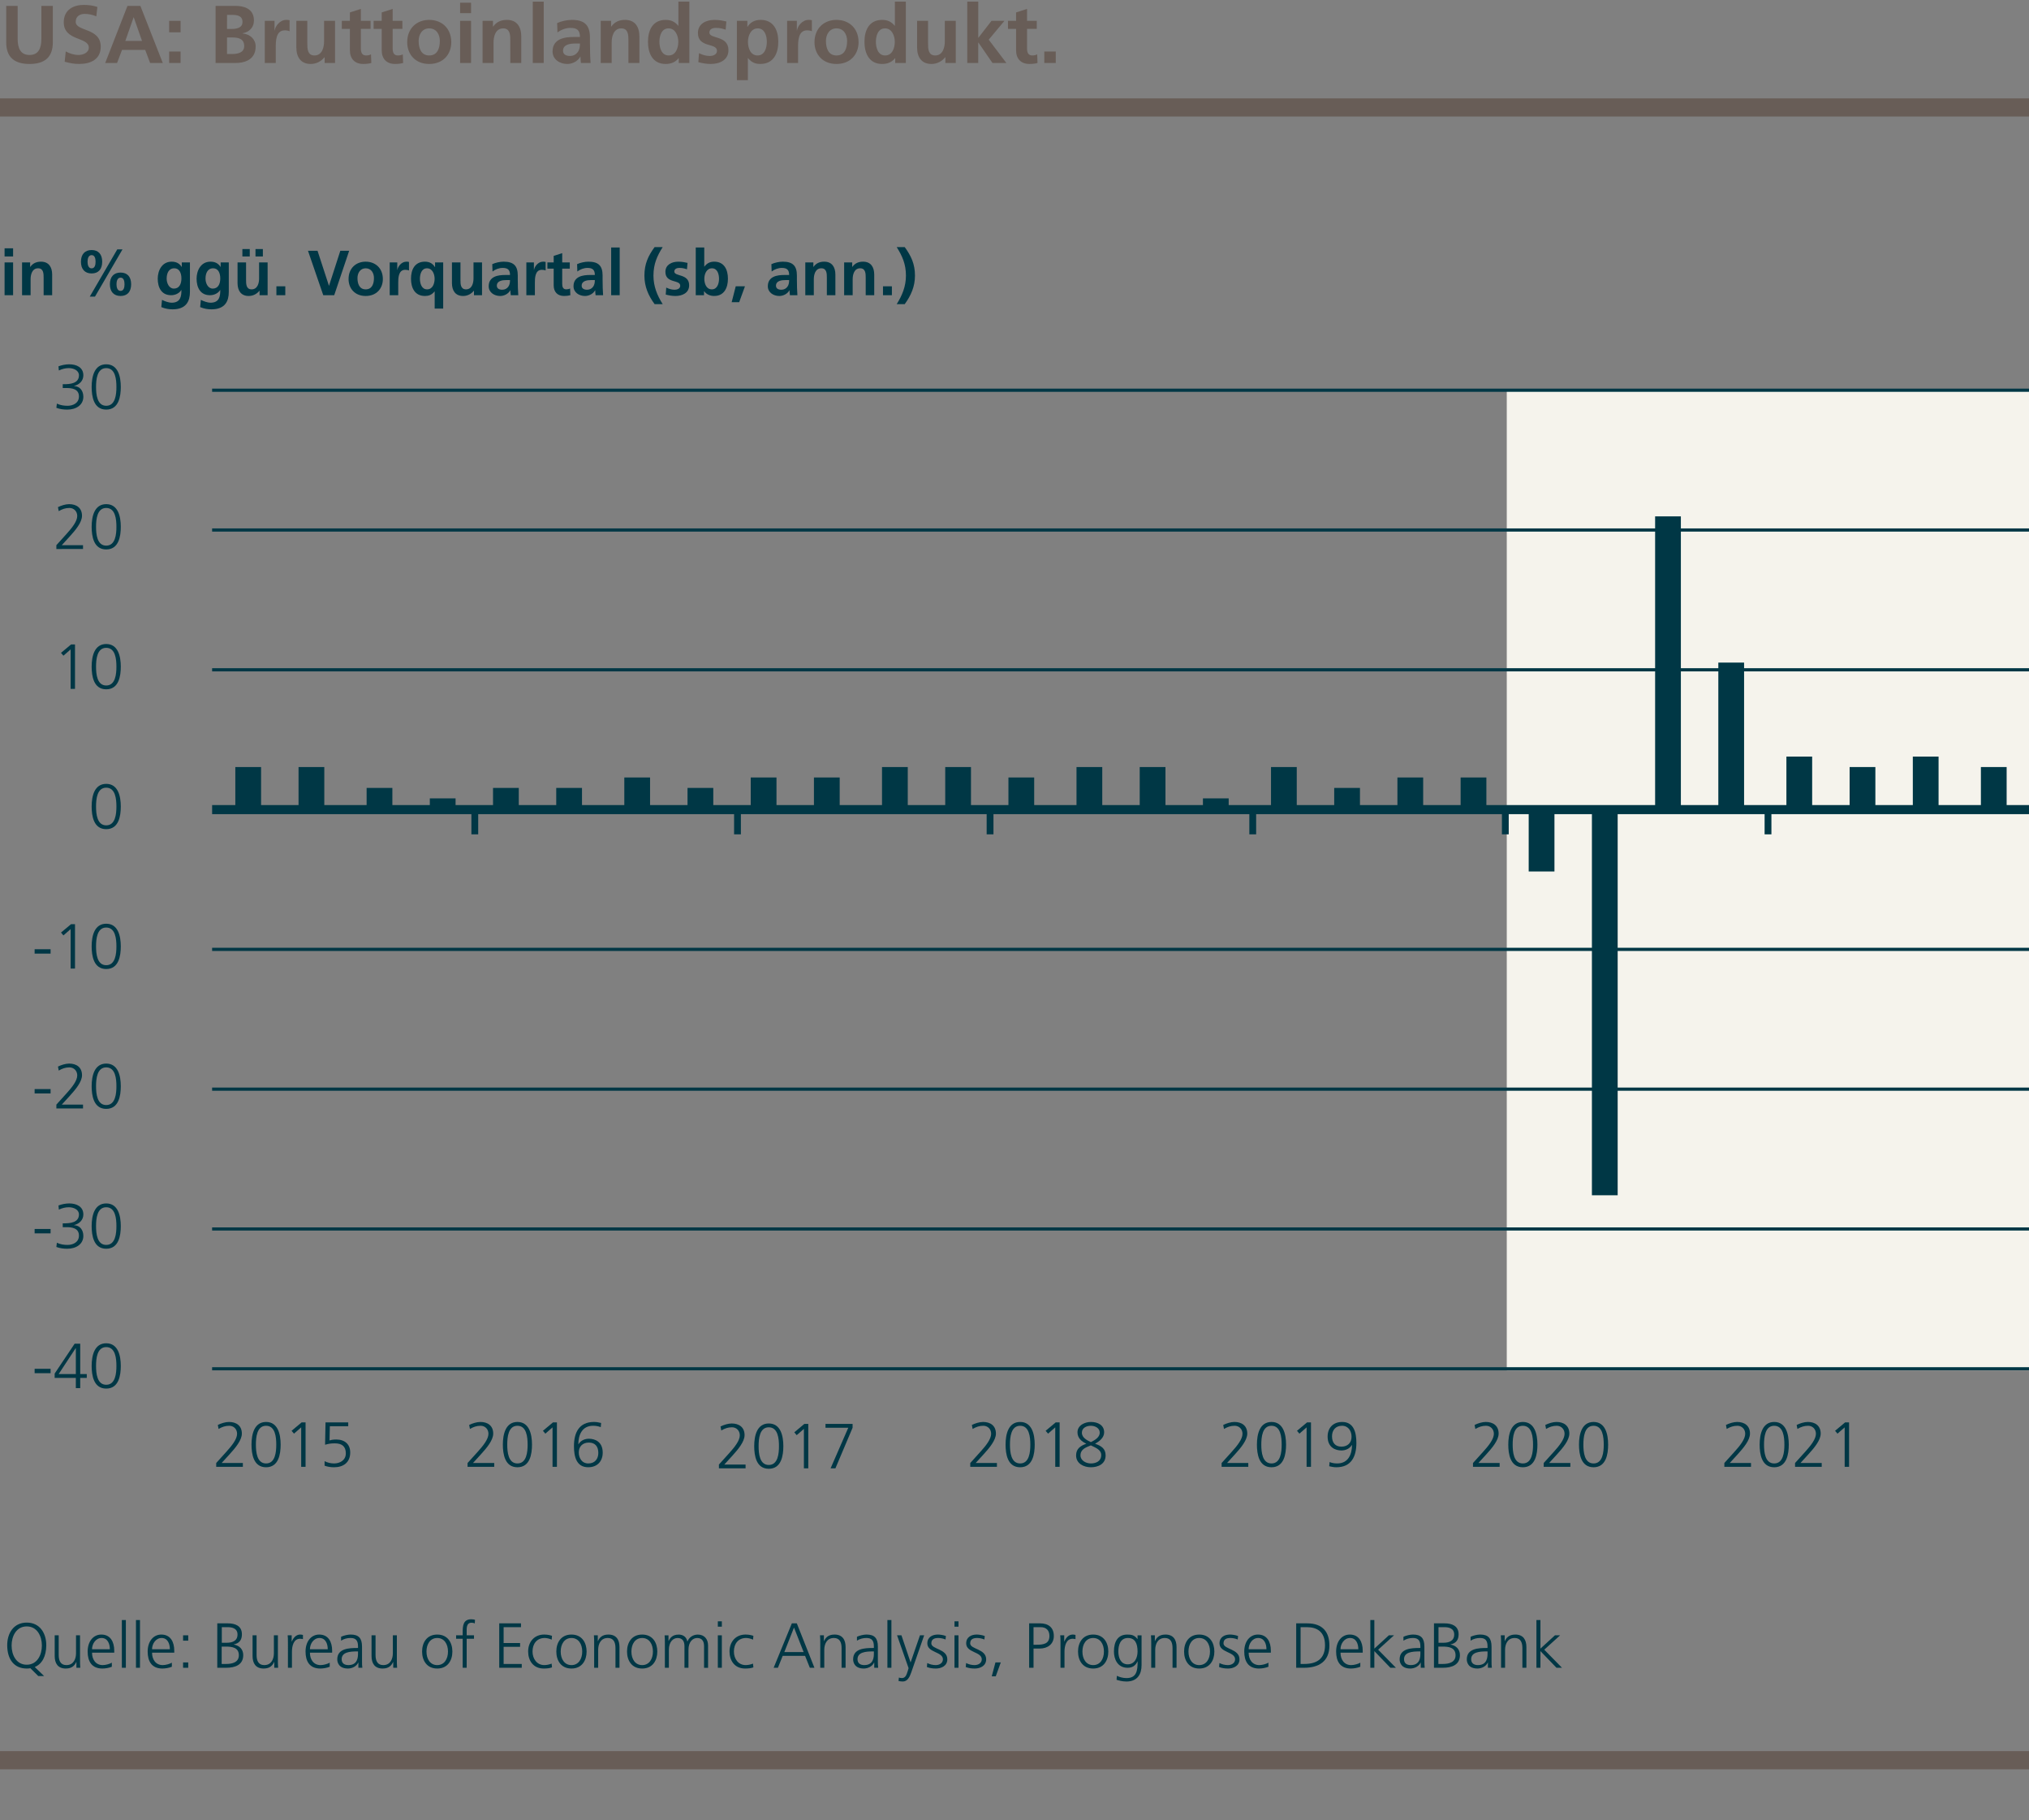<?xml version="1.0" encoding="utf-8"?>
<!-- Generator: Adobe Illustrator 24.1.0, SVG Export Plug-In . SVG Version: 6.00 Build 0)  -->
<svg version="1.1" id="Ebene_1" xmlns="http://www.w3.org/2000/svg" xmlns:xlink="http://www.w3.org/1999/xlink" x="0px" y="0px"
	 viewBox="0 0 223.37 200.324" style="enable-background:new 0 0 223.37 200.324;" xml:space="preserve">
<rect x="0" y="0" width="223.37" height="200.324" fill="#808080" stroke="none"/>
<style type="text/css">
	.st0{fill:none;stroke:#685D57;stroke-width:2;stroke-miterlimit:10;}
	.st1{fill:#685D57;}
	.st2{fill:#003745;}
	.st3{fill-rule:evenodd;clip-rule:evenodd;fill:#F5F3EC;}
	.st4{fill:none;stroke:#003745;stroke-width:0.35;stroke-linejoin:round;stroke-miterlimit:10;}
	.st5{fill:none;stroke:#003745;stroke-linejoin:round;stroke-miterlimit:10;}
	.st6{fill:none;stroke:#003745;stroke-width:0.75;stroke-linejoin:round;stroke-miterlimit:10;}
</style>
<line class="st0" x1="0" y1="193.738" x2="223.37" y2="193.738"/>
<line class="st0" x1="0" y1="11.827" x2="223.37" y2="11.827"/>
<g>
	<path class="st1" d="M0.684,0.648h1.26v3.628c0,1.072,0.342,1.774,1.306,1.774s1.305-0.702,1.305-1.774V0.648h1.261v4.016
		c0,1.684-0.955,2.377-2.566,2.377S0.684,6.347,0.684,4.664V0.648z"/>
	<path class="st1" d="M10.604,1.8c-0.396-0.171-0.837-0.27-1.279-0.27c-0.432,0-0.99,0.188-0.99,0.873
		c0,1.089,2.755,0.63,2.755,2.736c0,1.378-1.089,1.9-2.359,1.9c-0.684,0-0.99-0.091-1.611-0.243l0.117-1.135
		C7.668,5.897,8.164,6.05,8.659,6.05c0.477,0,1.116-0.243,1.116-0.811c0-1.197-2.755-0.702-2.755-2.782
		c0-1.404,1.089-1.917,2.197-1.917c0.54,0,1.044,0.071,1.503,0.225L10.604,1.8z"/>
	<path class="st1" d="M14.032,0.648h1.422l2.467,6.284h-1.396l-0.54-1.44h-2.548l-0.549,1.44h-1.305L14.032,0.648z M14.725,1.909
		h-0.018l-0.909,2.593h1.836L14.725,1.909z"/>
	<path class="st1" d="M18.621,2.295h1.26v1.261h-1.26V2.295z M18.621,5.671h1.26v1.261h-1.26V5.671z"/>
	<path class="st1" d="M23.733,0.648h2.197c0.811,0,2.026,0.234,2.026,1.611c0,0.748-0.504,1.27-1.251,1.405v0.018
		c0.855,0.081,1.44,0.657,1.44,1.432c0,1.584-1.422,1.818-2.215,1.818h-2.197V0.648z M24.994,3.187h0.513
		c0.531,0,1.188-0.117,1.188-0.766c0-0.729-0.639-0.783-1.215-0.783h-0.486V3.187z M24.994,5.942h0.594
		c0.585,0,1.296-0.145,1.296-0.873c0-0.819-0.667-0.945-1.296-0.945h-0.594V5.942z"/>
	<path class="st1" d="M29.151,2.295h1.071v1.054h0.018c0.054-0.433,0.549-1.161,1.27-1.161c0.117,0,0.243,0,0.369,0.036v1.215
		c-0.108-0.062-0.324-0.099-0.54-0.099c-0.981,0-0.981,1.224-0.981,1.891v1.701h-1.206V2.295z"/>
	<path class="st1" d="M36.883,6.932H35.74v-0.63h-0.018c-0.369,0.45-0.892,0.738-1.521,0.738c-1.099,0-1.576-0.774-1.576-1.819
		V2.295h1.207v2.477c0,0.566,0.009,1.332,0.783,1.332c0.873,0,1.062-0.945,1.062-1.54V2.295h1.207V6.932z"/>
	<path class="st1" d="M38.52,3.178h-0.891V2.295h0.891V1.369l1.207-0.388v1.314h1.071v0.883h-1.071v2.16
		c0,0.396,0.108,0.766,0.567,0.766c0.216,0,0.423-0.045,0.549-0.126l0.036,0.954c-0.252,0.072-0.531,0.108-0.891,0.108
		c-0.945,0-1.468-0.586-1.468-1.504V3.178z"/>
	<path class="st1" d="M42.021,3.178H41.13V2.295h0.891V1.369l1.207-0.388v1.314h1.071v0.883h-1.071v2.16
		c0,0.396,0.108,0.766,0.567,0.766c0.216,0,0.423-0.045,0.549-0.126l0.036,0.954c-0.252,0.072-0.531,0.108-0.891,0.108
		c-0.945,0-1.468-0.586-1.468-1.504V3.178z"/>
	<path class="st1" d="M47.25,2.188c1.377,0,2.431,0.927,2.431,2.457c0,1.333-0.892,2.396-2.431,2.396
		c-1.53,0-2.421-1.062-2.421-2.396C44.829,3.115,45.882,2.188,47.25,2.188z M47.25,6.104c0.927,0,1.17-0.828,1.17-1.603
		c0-0.711-0.378-1.378-1.17-1.378c-0.783,0-1.161,0.685-1.161,1.378C46.089,5.267,46.333,6.104,47.25,6.104z"/>
	<path class="st1" d="M50.652,0.297h1.206V1.45h-1.206V0.297z M50.652,2.295h1.206v4.637h-1.206V2.295z"/>
	<path class="st1" d="M53.127,2.295h1.144v0.631h0.018c0.378-0.531,0.891-0.738,1.521-0.738c1.098,0,1.575,0.774,1.575,1.818v2.926
		h-1.207V4.457c0-0.567-0.009-1.333-0.783-1.333c-0.873,0-1.062,0.945-1.062,1.54v2.269h-1.207V2.295z"/>
	<path class="st1" d="M58.653,0.18h1.206v6.752h-1.206V0.18z"/>
	<path class="st1" d="M61.335,2.539c0.468-0.216,1.099-0.351,1.612-0.351c1.413,0,1.999,0.585,1.999,1.953v0.595
		c0,0.468,0.009,0.819,0.018,1.161c0.009,0.351,0.027,0.675,0.054,1.035h-1.062c-0.045-0.243-0.045-0.549-0.054-0.693h-0.018
		C63.604,6.752,63,7.041,62.451,7.041c-0.819,0-1.62-0.495-1.62-1.378c0-0.693,0.333-1.099,0.792-1.323
		c0.459-0.225,1.053-0.271,1.558-0.271h0.666c0-0.747-0.333-0.999-1.044-0.999c-0.513,0-1.026,0.198-1.432,0.504L61.335,2.539z
		 M62.749,6.158c0.369,0,0.657-0.162,0.846-0.414c0.198-0.261,0.252-0.594,0.252-0.954h-0.522c-0.54,0-1.341,0.09-1.341,0.801
		C61.983,5.987,62.316,6.158,62.749,6.158z"/>
	<path class="st1" d="M66.132,2.295h1.144v0.631h0.018c0.378-0.531,0.891-0.738,1.521-0.738c1.098,0,1.575,0.774,1.575,1.818v2.926
		h-1.207V4.457c0-0.567-0.009-1.333-0.783-1.333c-0.873,0-1.062,0.945-1.062,1.54v2.269h-1.207V2.295z"/>
	<path class="st1" d="M74.719,6.41h-0.018c-0.36,0.45-0.855,0.631-1.422,0.631c-1.422,0-1.944-1.171-1.944-2.44
		c0-1.278,0.522-2.412,1.944-2.412c0.604,0,1.026,0.207,1.387,0.647h0.018V0.18h1.207v6.752h-1.17V6.41z M73.611,6.104
		c0.801,0,1.062-0.847,1.062-1.504c0-0.647-0.306-1.477-1.08-1.477c-0.783,0-1,0.855-1,1.477C72.594,5.24,72.819,6.104,73.611,6.104
		z"/>
	<path class="st1" d="M79.885,3.268c-0.369-0.126-0.639-0.198-1.08-0.198c-0.324,0-0.711,0.117-0.711,0.514
		c0,0.738,2.098,0.27,2.098,1.944c0,1.08-0.963,1.513-1.945,1.513c-0.459,0-0.927-0.081-1.368-0.198l0.072-0.99
		c0.378,0.188,0.774,0.306,1.188,0.306c0.306,0,0.792-0.117,0.792-0.567c0-0.909-2.098-0.288-2.098-1.962c0-1,0.873-1.44,1.818-1.44
		c0.567,0,0.937,0.09,1.314,0.171L79.885,3.268z"/>
	<path class="st1" d="M81.126,2.295h1.152v0.657h0.018c0.27-0.45,0.729-0.765,1.44-0.765c1.422,0,1.945,1.134,1.945,2.412
		c0,1.27-0.522,2.44-1.972,2.44c-0.513,0-0.937-0.126-1.359-0.64h-0.018v2.422h-1.207V2.295z M82.341,4.6
		c0,0.657,0.261,1.504,1.062,1.504c0.792,0,1.017-0.864,1.017-1.504c0-0.621-0.216-1.477-0.999-1.477
		C82.647,3.124,82.341,3.953,82.341,4.6z"/>
	<path class="st1" d="M86.652,2.295h1.071v1.054h0.018c0.054-0.433,0.549-1.161,1.27-1.161c0.117,0,0.243,0,0.369,0.036v1.215
		c-0.108-0.062-0.324-0.099-0.54-0.099c-0.981,0-0.981,1.224-0.981,1.891v1.701h-1.206V2.295z"/>
	<path class="st1" d="M92.088,2.188c1.377,0,2.431,0.927,2.431,2.457c0,1.333-0.892,2.396-2.431,2.396
		c-1.53,0-2.421-1.062-2.421-2.396C89.667,3.115,90.72,2.188,92.088,2.188z M92.088,6.104c0.927,0,1.17-0.828,1.17-1.603
		c0-0.711-0.378-1.378-1.17-1.378c-0.783,0-1.161,0.685-1.161,1.378C90.927,5.267,91.17,6.104,92.088,6.104z"/>
	<path class="st1" d="M98.551,6.41h-0.018c-0.36,0.45-0.855,0.631-1.422,0.631c-1.422,0-1.944-1.171-1.944-2.44
		c0-1.278,0.522-2.412,1.944-2.412c0.604,0,1.026,0.207,1.387,0.647h0.018V0.18h1.207v6.752h-1.17V6.41z M97.443,6.104
		c0.801,0,1.062-0.847,1.062-1.504c0-0.647-0.306-1.477-1.08-1.477c-0.783,0-1,0.855-1,1.477C96.426,5.24,96.651,6.104,97.443,6.104
		z"/>
	<path class="st1" d="M105.22,6.932h-1.143v-0.63h-0.018c-0.369,0.45-0.892,0.738-1.521,0.738c-1.099,0-1.576-0.774-1.576-1.819
		V2.295h1.207v2.477c0,0.566,0.009,1.332,0.783,1.332c0.873,0,1.062-0.945,1.062-1.54V2.295h1.207V6.932z"/>
	<path class="st1" d="M106.488,0.18h1.206v3.97h0.018l1.44-1.854h1.423l-1.729,2.071l1.944,2.565h-1.53l-1.549-2.251h-0.018v2.251
		h-1.206V0.18z"/>
	<path class="st1" d="M111.86,3.178h-0.891V2.295h0.891V1.369l1.207-0.388v1.314h1.071v0.883h-1.071v2.16
		c0,0.396,0.107,0.766,0.567,0.766c0.216,0,0.423-0.045,0.549-0.126l0.036,0.954c-0.252,0.072-0.531,0.108-0.892,0.108
		c-0.945,0-1.468-0.586-1.468-1.504V3.178z"/>
	<path class="st1" d="M114.966,5.671h1.26v1.261h-1.26V5.671z"/>
</g>
<g>
	<path class="st2" d="M0.504,27.33h0.938v0.896H0.504V27.33z M0.504,28.885h0.938v3.607H0.504V28.885z"/>
	<path class="st2" d="M2.429,28.885h0.889v0.491h0.014c0.294-0.414,0.693-0.575,1.184-0.575c0.854,0,1.226,0.603,1.226,1.415v2.276
		H4.803v-1.926c0-0.441-0.007-1.037-0.609-1.037c-0.679,0-0.826,0.735-0.826,1.198v1.765H2.429V28.885z"/>
	<path class="st2" d="M8.911,28.809c0-0.812,0.427-1.289,1.177-1.289s1.163,0.477,1.163,1.289s-0.413,1.288-1.163,1.288
		S8.911,29.621,8.911,28.809z M10.521,28.809c0-0.302-0.063-0.729-0.434-0.729s-0.448,0.427-0.448,0.729
		c0,0.301,0.077,0.728,0.448,0.728S10.521,29.109,10.521,28.809z M12.91,27.449h0.574l-3.026,5.197H9.884L12.91,27.449z
		 M12.098,31.287c0-0.812,0.427-1.288,1.177-1.288c0.749,0,1.163,0.476,1.163,1.288c0,0.813-0.414,1.289-1.163,1.289
		C12.525,32.576,12.098,32.1,12.098,31.287z M13.708,31.287c0-0.301-0.063-0.728-0.434-0.728c-0.372,0-0.448,0.427-0.448,0.728
		c0,0.302,0.077,0.729,0.448,0.729C13.646,32.016,13.708,31.589,13.708,31.287z"/>
	<path class="st2" d="M20.91,28.885v3.257c0,0.98-0.392,1.905-1.905,1.905c-0.371,0-0.798-0.056-1.247-0.245l0.077-0.798
		c0.288,0.153,0.757,0.314,1.051,0.314c1.037,0,1.085-0.777,1.085-1.4h-0.014c-0.175,0.308-0.596,0.574-1.121,0.574
		c-1.065,0-1.471-0.854-1.471-1.821c0-0.868,0.448-1.87,1.527-1.87c0.477,0,0.848,0.161,1.107,0.575h0.014v-0.491H20.91z
		 M19.972,30.65c0-0.616-0.238-1.121-0.784-1.121c-0.638,0-0.841,0.589-0.841,1.142c0,0.49,0.259,1.093,0.799,1.093
		C19.734,31.764,19.972,31.253,19.972,30.65z"/>
	<path class="st2" d="M25.187,28.885v3.257c0,0.98-0.392,1.905-1.905,1.905c-0.371,0-0.798-0.056-1.247-0.245l0.077-0.798
		c0.287,0.153,0.757,0.314,1.051,0.314c1.037,0,1.085-0.777,1.085-1.4h-0.014c-0.175,0.308-0.596,0.574-1.121,0.574
		c-1.065,0-1.471-0.854-1.471-1.821c0-0.868,0.448-1.87,1.527-1.87c0.477,0,0.848,0.161,1.107,0.575h0.014v-0.491H25.187z
		 M24.249,30.65c0-0.616-0.238-1.121-0.784-1.121c-0.638,0-0.84,0.589-0.84,1.142c0,0.49,0.259,1.093,0.798,1.093
		C24.011,31.764,24.249,31.253,24.249,30.65z"/>
	<path class="st2" d="M29.464,32.492h-0.889v-0.49h-0.014c-0.287,0.351-0.693,0.574-1.184,0.574c-0.854,0-1.226-0.603-1.226-1.415
		v-2.276h0.938v1.927c0,0.441,0.007,1.036,0.609,1.036c0.679,0,0.826-0.735,0.826-1.197v-1.766h0.938V32.492z M26.684,28.227v-0.812
		h0.812v0.812H26.684z M28.939,27.414v0.812h-0.812v-0.812H28.939z"/>
	<path class="st2" d="M30.428,31.512h0.98v0.98h-0.98V31.512z"/>
	<path class="st2" d="M33.906,27.604h1.051l1.254,3.838h0.014l1.24-3.838h0.974l-1.646,4.889h-1.205L33.906,27.604z"/>
	<path class="st2" d="M40.257,28.801c1.071,0,1.891,0.722,1.891,1.912c0,1.037-0.693,1.863-1.891,1.863
		c-1.191,0-1.884-0.826-1.884-1.863C38.373,29.522,39.192,28.801,40.257,28.801z M40.257,31.848c0.721,0,0.911-0.645,0.911-1.246
		c0-0.554-0.294-1.072-0.911-1.072c-0.609,0-0.903,0.532-0.903,1.072C39.354,31.196,39.542,31.848,40.257,31.848z"/>
	<path class="st2" d="M42.902,28.885h0.833v0.82h0.014c0.042-0.337,0.427-0.904,0.988-0.904c0.091,0,0.189,0,0.287,0.028v0.945
		c-0.084-0.049-0.252-0.077-0.42-0.077c-0.763,0-0.763,0.953-0.763,1.472v1.323h-0.938V28.885z"/>
	<path class="st2" d="M47.852,32.079h-0.014c-0.33,0.399-0.659,0.497-1.058,0.497c-1.128,0-1.534-0.91-1.534-1.898
		c0-0.994,0.406-1.877,1.534-1.877c0.532,0,0.875,0.225,1.1,0.596h0.014v-0.512h0.896v5.078h-0.938V32.079z M46.228,30.678
		c0,0.498,0.175,1.17,0.791,1.17c0.624,0,0.827-0.658,0.827-1.17c0-0.504-0.238-1.148-0.84-1.148
		C46.396,29.529,46.228,30.195,46.228,30.678z"/>
	<path class="st2" d="M53.067,32.492h-0.889v-0.49h-0.014c-0.287,0.351-0.693,0.574-1.184,0.574c-0.854,0-1.226-0.603-1.226-1.415
		v-2.276h0.938v1.927c0,0.441,0.007,1.036,0.609,1.036c0.679,0,0.826-0.735,0.826-1.197v-1.766h0.938V32.492z"/>
	<path class="st2" d="M54.193,29.074c0.364-0.168,0.854-0.273,1.253-0.273c1.1,0,1.555,0.456,1.555,1.521v0.462
		c0,0.364,0.007,0.638,0.014,0.903c0.007,0.273,0.021,0.525,0.042,0.806h-0.826c-0.035-0.189-0.035-0.427-0.042-0.539h-0.014
		c-0.217,0.399-0.687,0.623-1.114,0.623c-0.637,0-1.261-0.385-1.261-1.071c0-0.539,0.259-0.854,0.617-1.03
		c0.357-0.175,0.819-0.21,1.211-0.21h0.519c0-0.581-0.259-0.777-0.812-0.777c-0.399,0-0.799,0.154-1.114,0.393L54.193,29.074z
		 M55.292,31.89c0.287,0,0.511-0.126,0.658-0.322c0.154-0.203,0.196-0.462,0.196-0.742h-0.406c-0.42,0-1.044,0.07-1.044,0.623
		C54.697,31.757,54.956,31.89,55.292,31.89z"/>
	<path class="st2" d="M57.945,28.885h0.833v0.82h0.014c0.042-0.337,0.427-0.904,0.988-0.904c0.091,0,0.189,0,0.287,0.028v0.945
		c-0.084-0.049-0.252-0.077-0.42-0.077c-0.763,0-0.763,0.953-0.763,1.472v1.323h-0.938V28.885z"/>
	<path class="st2" d="M60.955,29.571h-0.693v-0.687h0.693v-0.721l0.938-0.302v1.022h0.833v0.687h-0.833v1.682
		c0,0.308,0.084,0.595,0.441,0.595c0.168,0,0.329-0.035,0.427-0.098l0.028,0.742c-0.196,0.056-0.413,0.084-0.693,0.084
		c-0.735,0-1.142-0.455-1.142-1.17V29.571z"/>
	<path class="st2" d="M63.531,29.074c0.364-0.168,0.854-0.273,1.253-0.273c1.1,0,1.555,0.456,1.555,1.521v0.462
		c0,0.364,0.007,0.638,0.014,0.903c0.007,0.273,0.021,0.525,0.042,0.806h-0.826c-0.035-0.189-0.035-0.427-0.042-0.539h-0.014
		c-0.217,0.399-0.687,0.623-1.114,0.623c-0.637,0-1.261-0.385-1.261-1.071c0-0.539,0.259-0.854,0.617-1.03
		c0.357-0.175,0.819-0.21,1.211-0.21h0.519c0-0.581-0.259-0.777-0.812-0.777c-0.399,0-0.799,0.154-1.114,0.393L63.531,29.074z
		 M64.631,31.89c0.287,0,0.511-0.126,0.658-0.322c0.154-0.203,0.196-0.462,0.196-0.742h-0.406c-0.42,0-1.044,0.07-1.044,0.623
		C64.035,31.757,64.294,31.89,64.631,31.89z"/>
	<path class="st2" d="M67.283,27.239h0.938v5.253h-0.938V27.239z"/>
	<path class="st2" d="M72.954,27.197c-0.602,0.96-1.016,1.842-1.016,3.138c0,1.197,0.414,2.186,1.016,3.138h-0.89
		c-0.7-0.952-1.121-1.94-1.121-3.138c0-1.296,0.42-2.178,1.121-3.138H72.954z"/>
	<path class="st2" d="M75.628,29.642c-0.287-0.098-0.497-0.154-0.84-0.154c-0.252,0-0.553,0.091-0.553,0.399
		c0,0.574,1.632,0.21,1.632,1.513c0,0.841-0.75,1.177-1.513,1.177c-0.357,0-0.721-0.062-1.064-0.154l0.056-0.771
		c0.294,0.147,0.602,0.238,0.924,0.238c0.238,0,0.616-0.091,0.616-0.441c0-0.707-1.632-0.224-1.632-1.526
		c0-0.777,0.68-1.121,1.415-1.121c0.441,0,0.729,0.07,1.022,0.134L75.628,29.642z"/>
	<path class="st2" d="M76.593,27.239h0.938v2.108h0.014c0.259-0.344,0.588-0.547,1.079-0.547c1.107,0,1.513,0.883,1.513,1.877
		c0,0.988-0.406,1.898-1.513,1.898c-0.399,0-0.833-0.14-1.106-0.525h-0.014v0.441h-0.91V27.239z M78.365,31.848
		c0.616,0,0.792-0.672,0.792-1.17c0-0.482-0.168-1.148-0.778-1.148c-0.602,0-0.84,0.645-0.84,1.148
		C77.538,31.189,77.741,31.848,78.365,31.848z"/>
	<path class="st2" d="M80.996,31.512h1.016l-0.638,1.751h-0.826L80.996,31.512z"/>
	<path class="st2" d="M84.922,29.074c0.364-0.168,0.854-0.273,1.253-0.273c1.1,0,1.555,0.456,1.555,1.521v0.462
		c0,0.364,0.007,0.638,0.014,0.903c0.007,0.273,0.021,0.525,0.042,0.806H86.96c-0.035-0.189-0.035-0.427-0.042-0.539h-0.014
		c-0.217,0.399-0.687,0.623-1.114,0.623c-0.637,0-1.261-0.385-1.261-1.071c0-0.539,0.259-0.854,0.617-1.03
		c0.357-0.175,0.819-0.21,1.211-0.21h0.519c0-0.581-0.259-0.777-0.812-0.777c-0.399,0-0.799,0.154-1.114,0.393L84.922,29.074z
		 M86.022,31.89c0.287,0,0.511-0.126,0.658-0.322c0.154-0.203,0.196-0.462,0.196-0.742H86.47c-0.42,0-1.044,0.07-1.044,0.623
		C85.426,31.757,85.686,31.89,86.022,31.89z"/>
	<path class="st2" d="M88.653,28.885h0.889v0.491h0.014c0.294-0.414,0.693-0.575,1.184-0.575c0.854,0,1.226,0.603,1.226,1.415v2.276
		h-0.938v-1.926c0-0.441-0.007-1.037-0.609-1.037c-0.679,0-0.826,0.735-0.826,1.198v1.765h-0.938V28.885z"/>
	<path class="st2" d="M92.93,28.885h0.889v0.491h0.014c0.294-0.414,0.693-0.575,1.184-0.575c0.854,0,1.226,0.603,1.226,1.415v2.276
		h-0.938v-1.926c0-0.441-0.007-1.037-0.609-1.037c-0.679,0-0.826,0.735-0.826,1.198v1.765H92.93V28.885z"/>
	<path class="st2" d="M97.207,31.512h0.98v0.98h-0.98V31.512z"/>
	<path class="st2" d="M98.718,33.473c0.596-0.952,1.016-1.94,1.016-3.138c0-1.296-0.42-2.178-1.016-3.138h0.883
		c0.693,0.96,1.127,1.842,1.127,3.138c0,1.197-0.434,2.186-1.127,3.138H98.718z"/>
</g>
<g>
	<path class="st2" d="M4.212,184.473l-0.868-0.861c-0.063,0.015-0.126,0.021-0.196,0.028c-0.063,0.007-0.133,0.007-0.203,0.007
		c-1.408,0-2.137-1.029-2.15-2.528c-0.014-1.323,0.68-2.528,2.15-2.528s2.164,1.205,2.15,2.528c-0.015,1.148-0.441,2.024-1.269,2.36
		l1.03,0.994H4.212z M1.277,181.119c0,1.036,0.519,2.108,1.667,2.108s1.667-1.072,1.667-2.108s-0.519-2.108-1.667-2.108
		S1.277,180.083,1.277,181.119z"/>
	<path class="st2" d="M8.811,182.722c0,0.273,0,0.554,0.027,0.841H8.411v-0.638H8.397c-0.147,0.322-0.414,0.722-1.156,0.722
		c-0.882,0-1.219-0.588-1.219-1.373v-2.283h0.441v2.172c0,0.672,0.238,1.106,0.848,1.106c0.806,0,1.058-0.708,1.058-1.303v-1.976
		h0.441V182.722z"/>
	<path class="st2" d="M12.311,183.451c-0.309,0.126-0.708,0.196-1.037,0.196c-1.184,0-1.625-0.799-1.625-1.87
		c0-1.093,0.603-1.87,1.506-1.87c1.009,0,1.422,0.812,1.422,1.772v0.224h-2.444c0,0.757,0.406,1.366,1.177,1.366
		c0.322,0,0.791-0.133,1.002-0.267V183.451z M12.093,181.525c0-0.623-0.252-1.239-0.91-1.239c-0.651,0-1.051,0.651-1.051,1.239
		H12.093z"/>
	<path class="st2" d="M13.415,178.31h0.441v5.253h-0.441V178.31z"/>
	<path class="st2" d="M14.969,178.31h0.441v5.253h-0.441V178.31z"/>
	<path class="st2" d="M18.918,183.451c-0.309,0.126-0.708,0.196-1.037,0.196c-1.184,0-1.625-0.799-1.625-1.87
		c0-1.093,0.603-1.87,1.506-1.87c1.009,0,1.422,0.812,1.422,1.772v0.224h-2.444c0,0.757,0.406,1.366,1.177,1.366
		c0.322,0,0.791-0.133,1.002-0.267V183.451z M18.7,181.525c0-0.623-0.252-1.239-0.91-1.239c-0.651,0-1.051,0.651-1.051,1.239H18.7z"
		/>
	<path class="st2" d="M20.723,180.58h-0.567v-0.589h0.567V180.58z M20.155,182.975h0.567v0.588h-0.567V182.975z"/>
	<path class="st2" d="M23.921,178.674h1.163c0.798,0,1.548,0.267,1.548,1.205c0,0.623-0.288,0.994-0.89,1.113v0.014
		c0.616,0.112,1.036,0.519,1.036,1.163c0,1.064-0.868,1.394-1.884,1.394h-0.974V178.674z M24.404,183.143h0.504
		c0.651,0,1.387-0.176,1.387-0.953c0-0.868-0.749-0.959-1.464-0.959h-0.427V183.143z M24.418,180.81h0.539
		c0.512,0,1.191-0.133,1.191-0.91c0-0.707-0.651-0.806-1.064-0.806h-0.666V180.81z"/>
	<path class="st2" d="M30.594,182.722c0,0.273,0,0.554,0.027,0.841h-0.427v-0.638h-0.014c-0.147,0.322-0.414,0.722-1.156,0.722
		c-0.882,0-1.219-0.588-1.219-1.373v-2.283h0.441v2.172c0,0.672,0.238,1.106,0.848,1.106c0.806,0,1.058-0.708,1.058-1.303v-1.976
		h0.441V182.722z"/>
	<path class="st2" d="M31.698,180.79c0-0.393,0-0.539-0.028-0.799h0.441v0.687h0.014c0.161-0.399,0.463-0.771,0.918-0.771
		c0.104,0,0.231,0.021,0.308,0.042v0.463c-0.091-0.028-0.21-0.042-0.322-0.042c-0.7,0-0.889,0.784-0.889,1.429v1.765h-0.441V180.79z
		"/>
	<path class="st2" d="M36.299,183.451c-0.309,0.126-0.708,0.196-1.037,0.196c-1.184,0-1.625-0.799-1.625-1.87
		c0-1.093,0.603-1.87,1.506-1.87c1.009,0,1.422,0.812,1.422,1.772v0.224H34.12c0,0.757,0.406,1.366,1.177,1.366
		c0.322,0,0.791-0.133,1.002-0.267V183.451z M36.081,181.525c0-0.623-0.252-1.239-0.91-1.239c-0.651,0-1.051,0.651-1.051,1.239
		H36.081z"/>
	<path class="st2" d="M39.455,182.989h-0.014c-0.196,0.427-0.693,0.658-1.135,0.658c-1.016,0-1.177-0.687-1.177-1.009
		c0-1.197,1.274-1.253,2.199-1.253h0.084v-0.183c0-0.609-0.217-0.917-0.812-0.917c-0.371,0-0.721,0.084-1.051,0.294v-0.428
		c0.273-0.133,0.735-0.245,1.051-0.245c0.883,0,1.254,0.399,1.254,1.331v1.576c0,0.287,0,0.504,0.035,0.749h-0.435V182.989z
		 M39.413,181.763h-0.126c-0.764,0-1.674,0.077-1.674,0.861c0,0.469,0.336,0.645,0.742,0.645c1.037,0,1.058-0.903,1.058-1.289
		V181.763z"/>
	<path class="st2" d="M43.69,182.722c0,0.273,0,0.554,0.028,0.841h-0.428v-0.638h-0.014c-0.147,0.322-0.413,0.722-1.155,0.722
		c-0.883,0-1.219-0.588-1.219-1.373v-2.283h0.441v2.172c0,0.672,0.238,1.106,0.847,1.106c0.806,0,1.058-0.708,1.058-1.303v-1.976
		h0.441V182.722z"/>
	<path class="st2" d="M48.135,179.907c1.155,0,1.667,0.896,1.667,1.87s-0.512,1.87-1.667,1.87s-1.667-0.896-1.667-1.87
		S46.979,179.907,48.135,179.907z M48.135,183.269c0.771,0,1.184-0.666,1.184-1.492s-0.413-1.491-1.184-1.491
		s-1.184,0.665-1.184,1.491S47.364,183.269,48.135,183.269z"/>
	<path class="st2" d="M50.935,180.37h-0.722v-0.379h0.722v-0.259c0-0.749,0.027-1.506,0.945-1.506c0.14,0,0.329,0.021,0.413,0.07
		l-0.028,0.385c-0.091-0.049-0.224-0.077-0.35-0.077c-0.603,0-0.539,0.651-0.539,1.079v0.308h0.805v0.379h-0.805v3.193h-0.441
		V180.37z"/>
	<path class="st2" d="M54.959,178.674h2.396v0.42h-1.912v1.744h1.813v0.42h-1.813v1.885h1.996v0.42h-2.479V178.674z"/>
	<path class="st2" d="M60.735,180.467c-0.238-0.105-0.525-0.182-0.764-0.182c-0.861,0-1.345,0.623-1.345,1.491
		c0,0.812,0.49,1.492,1.296,1.492c0.28,0,0.539-0.063,0.806-0.161l0.042,0.413c-0.302,0.105-0.582,0.126-0.918,0.126
		c-1.148,0-1.709-0.875-1.709-1.87c0-1.1,0.708-1.87,1.766-1.87c0.427,0,0.735,0.099,0.861,0.141L60.735,180.467z"/>
	<path class="st2" d="M62.912,179.907c1.155,0,1.666,0.896,1.666,1.87s-0.511,1.87-1.666,1.87c-1.156,0-1.667-0.896-1.667-1.87
		S61.756,179.907,62.912,179.907z M62.912,183.269c0.77,0,1.184-0.666,1.184-1.492s-0.414-1.491-1.184-1.491
		c-0.771,0-1.185,0.665-1.185,1.491S62.142,183.269,62.912,183.269z"/>
	<path class="st2" d="M65.41,180.832c0-0.273,0-0.554-0.028-0.841h0.428v0.638h0.014c0.147-0.322,0.413-0.722,1.155-0.722
		c0.883,0,1.219,0.589,1.219,1.373v2.283h-0.441v-2.171c0-0.673-0.237-1.106-0.847-1.106c-0.806,0-1.058,0.707-1.058,1.303v1.975
		H65.41V180.832z"/>
	<path class="st2" d="M70.696,179.907c1.155,0,1.666,0.896,1.666,1.87s-0.511,1.87-1.666,1.87c-1.156,0-1.667-0.896-1.667-1.87
		S69.54,179.907,70.696,179.907z M70.696,183.269c0.77,0,1.184-0.666,1.184-1.492s-0.414-1.491-1.184-1.491
		c-0.771,0-1.185,0.665-1.185,1.491S69.926,183.269,70.696,183.269z"/>
	<path class="st2" d="M77.509,183.563v-2.374c0-0.505-0.189-0.903-0.757-0.903c-0.483,0-0.959,0.413-0.959,1.303v1.975h-0.441
		v-2.374c0-0.505-0.189-0.903-0.757-0.903c-0.483,0-0.959,0.413-0.959,1.303v1.975h-0.441v-2.731c0-0.273,0-0.554-0.028-0.841h0.428
		v0.603l0.014,0.007c0.14-0.245,0.351-0.693,1.113-0.693c0.315,0,0.834,0.134,0.946,0.757h0.014c0.161-0.42,0.581-0.757,1.142-0.757
		c0.722,0,1.128,0.505,1.128,1.198v2.458H77.509z"/>
	<path class="st2" d="M79.467,179.039h-0.441v-0.588h0.441V179.039z M79.025,179.991h0.441v3.572h-0.441V179.991z"/>
	<path class="st2" d="M82.904,180.467c-0.238-0.105-0.525-0.182-0.764-0.182c-0.861,0-1.345,0.623-1.345,1.491
		c0,0.812,0.49,1.492,1.296,1.492c0.28,0,0.539-0.063,0.806-0.161l0.042,0.413c-0.302,0.105-0.582,0.126-0.918,0.126
		c-1.148,0-1.709-0.875-1.709-1.87c0-1.1,0.708-1.87,1.766-1.87c0.427,0,0.735,0.099,0.861,0.141L82.904,180.467z"/>
	<path class="st2" d="M87.174,178.674h0.546l1.94,4.889h-0.505l-0.525-1.31h-2.465l-0.525,1.31h-0.47L87.174,178.674z
		 M87.411,179.136l-1.064,2.697h2.122L87.411,179.136z"/>
	<path class="st2" d="M90.302,180.832c0-0.273,0-0.554-0.028-0.841h0.428v0.638h0.014c0.147-0.322,0.413-0.722,1.155-0.722
		c0.883,0,1.219,0.589,1.219,1.373v2.283h-0.441v-2.171c0-0.673-0.237-1.106-0.847-1.106c-0.806,0-1.058,0.707-1.058,1.303v1.975
		h-0.441V180.832z"/>
	<path class="st2" d="M96.246,182.989h-0.015c-0.195,0.427-0.693,0.658-1.134,0.658c-1.016,0-1.177-0.687-1.177-1.009
		c0-1.197,1.274-1.253,2.199-1.253h0.084v-0.183c0-0.609-0.218-0.917-0.812-0.917c-0.371,0-0.722,0.084-1.051,0.294v-0.428
		c0.273-0.133,0.735-0.245,1.051-0.245c0.882,0,1.253,0.399,1.253,1.331v1.576c0,0.287,0,0.504,0.035,0.749h-0.434V182.989z
		 M96.204,181.763h-0.126c-0.764,0-1.675,0.077-1.675,0.861c0,0.469,0.337,0.645,0.743,0.645c1.036,0,1.058-0.903,1.058-1.289
		V181.763z"/>
	<path class="st2" d="M97.693,178.31h0.441v5.253h-0.441V178.31z"/>
	<path class="st2" d="M100.242,182.967h0.007l1.029-2.977h0.463l-1.43,4.104c-0.168,0.49-0.42,0.98-0.917,0.98
		c-0.161,0-0.329-0.021-0.477-0.056l0.042-0.379c0.084,0.028,0.168,0.057,0.329,0.057c0.379,0,0.505-0.315,0.645-0.777l0.091-0.315
		l-1.268-3.614h0.483L100.242,182.967z"/>
	<path class="st2" d="M102.082,183.044c0.267,0.134,0.589,0.225,0.932,0.225c0.42,0,0.791-0.231,0.791-0.638
		c0-0.848-1.716-0.714-1.716-1.751c0-0.707,0.574-0.974,1.163-0.974c0.188,0,0.567,0.042,0.882,0.161l-0.042,0.386
		c-0.23-0.105-0.546-0.168-0.791-0.168c-0.455,0-0.771,0.14-0.771,0.595c0,0.665,1.758,0.581,1.758,1.751
		c0,0.757-0.707,1.016-1.246,1.016c-0.344,0-0.687-0.042-1.002-0.168L102.082,183.044z"/>
	<path class="st2" d="M105.52,179.039h-0.441v-0.588h0.441V179.039z M105.078,179.991h0.441v3.572h-0.441V179.991z"/>
	<path class="st2" d="M106.359,183.044c0.266,0.134,0.588,0.225,0.931,0.225c0.421,0,0.792-0.231,0.792-0.638
		c0-0.848-1.716-0.714-1.716-1.751c0-0.707,0.574-0.974,1.162-0.974c0.189,0,0.567,0.042,0.883,0.161l-0.042,0.386
		c-0.231-0.105-0.546-0.168-0.791-0.168c-0.456,0-0.771,0.14-0.771,0.595c0,0.665,1.758,0.581,1.758,1.751
		c0,0.757-0.708,1.016-1.247,1.016c-0.343,0-0.687-0.042-1.001-0.168L106.359,183.044z"/>
	<path class="st2" d="M109.587,182.975h0.588l-0.554,1.526h-0.44L109.587,182.975z"/>
	<path class="st2" d="M113.296,178.674h1.205c0.917,0,1.513,0.462,1.513,1.387c0,0.91-0.687,1.387-1.562,1.387h-0.672v2.115h-0.483
		V178.674z M113.779,181.028h0.336c0.729,0,1.415-0.084,1.415-0.967c0-0.616-0.351-0.967-0.967-0.967h-0.784V181.028z"/>
	<path class="st2" d="M116.747,180.79c0-0.393,0-0.539-0.028-0.799h0.441v0.687h0.014c0.161-0.399,0.463-0.771,0.918-0.771
		c0.104,0,0.231,0.021,0.308,0.042v0.463c-0.091-0.028-0.21-0.042-0.322-0.042c-0.7,0-0.889,0.784-0.889,1.429v1.765h-0.441V180.79z
		"/>
	<path class="st2" d="M120.346,179.907c1.155,0,1.667,0.896,1.667,1.87s-0.512,1.87-1.667,1.87s-1.667-0.896-1.667-1.87
		S119.19,179.907,120.346,179.907z M120.346,183.269c0.771,0,1.184-0.666,1.184-1.492s-0.413-1.491-1.184-1.491
		s-1.184,0.665-1.184,1.491S119.575,183.269,120.346,183.269z"/>
	<path class="st2" d="M125.674,183.269c0,0.994-0.448,1.807-1.674,1.807c-0.47,0-0.896-0.133-1.079-0.189l0.035-0.44
		c0.273,0.14,0.665,0.252,1.051,0.252c1.135,0,1.232-0.826,1.232-1.835h-0.014c-0.238,0.519-0.631,0.7-1.086,0.7
		c-1.142,0-1.506-0.994-1.506-1.786c0-1.085,0.42-1.87,1.471-1.87c0.477,0,0.785,0.063,1.114,0.49h0.014v-0.406h0.441V183.269z
		 M124.146,183.185c0.799,0,1.086-0.757,1.086-1.408c0-0.861-0.252-1.491-1.058-1.491c-0.841,0-1.058,0.798-1.058,1.491
		C123.117,182.477,123.397,183.185,124.146,183.185z"/>
	<path class="st2" d="M126.736,180.832c0-0.273,0-0.554-0.028-0.841h0.428v0.638h0.014c0.147-0.322,0.413-0.722,1.155-0.722
		c0.883,0,1.219,0.589,1.219,1.373v2.283h-0.441v-2.171c0-0.673-0.237-1.106-0.847-1.106c-0.806,0-1.058,0.707-1.058,1.303v1.975
		h-0.441V180.832z"/>
	<path class="st2" d="M132.022,179.907c1.155,0,1.666,0.896,1.666,1.87s-0.511,1.87-1.666,1.87c-1.156,0-1.667-0.896-1.667-1.87
		S130.866,179.907,132.022,179.907z M132.022,183.269c0.77,0,1.184-0.666,1.184-1.492s-0.414-1.491-1.184-1.491
		c-0.771,0-1.185,0.665-1.185,1.491S131.252,183.269,132.022,183.269z"/>
	<path class="st2" d="M134.247,183.044c0.267,0.134,0.589,0.225,0.932,0.225c0.42,0,0.791-0.231,0.791-0.638
		c0-0.848-1.716-0.714-1.716-1.751c0-0.707,0.574-0.974,1.163-0.974c0.188,0,0.567,0.042,0.882,0.161l-0.042,0.386
		c-0.23-0.105-0.546-0.168-0.791-0.168c-0.455,0-0.771,0.14-0.771,0.595c0,0.665,1.758,0.581,1.758,1.751
		c0,0.757-0.707,1.016-1.246,1.016c-0.344,0-0.687-0.042-1.002-0.168L134.247,183.044z"/>
	<path class="st2" d="M139.639,183.451c-0.308,0.126-0.707,0.196-1.036,0.196c-1.184,0-1.625-0.799-1.625-1.87
		c0-1.093,0.603-1.87,1.506-1.87c1.009,0,1.422,0.812,1.422,1.772v0.224h-2.444c0,0.757,0.406,1.366,1.177,1.366
		c0.321,0,0.791-0.133,1.001-0.267V183.451z M139.422,181.525c0-0.623-0.252-1.239-0.911-1.239c-0.651,0-1.05,0.651-1.05,1.239
		H139.422z"/>
	<path class="st2" d="M142.696,178.674h1.212c1.751,0,2.444,1.009,2.444,2.438c0,1.771-1.184,2.451-2.802,2.451h-0.854V178.674z
		 M143.18,183.143h0.399c1.387,0,2.29-0.561,2.29-2.06c0-1.491-0.89-1.989-1.982-1.989h-0.707V183.143z"/>
	<path class="st2" d="M149.754,183.451c-0.309,0.126-0.708,0.196-1.037,0.196c-1.184,0-1.625-0.799-1.625-1.87
		c0-1.093,0.603-1.87,1.506-1.87c1.009,0,1.422,0.812,1.422,1.772v0.224h-2.444c0,0.757,0.406,1.366,1.177,1.366
		c0.322,0,0.791-0.133,1.002-0.267V183.451z M149.536,181.525c0-0.623-0.252-1.239-0.91-1.239c-0.651,0-1.051,0.651-1.051,1.239
		H149.536z"/>
	<path class="st2" d="M150.858,178.31h0.441v3.145l1.597-1.464h0.567l-1.744,1.583l1.954,1.989h-0.609l-1.765-1.835v1.835h-0.441
		V178.31z"/>
	<path class="st2" d="M156.41,182.989h-0.014c-0.196,0.427-0.693,0.658-1.135,0.658c-1.016,0-1.177-0.687-1.177-1.009
		c0-1.197,1.274-1.253,2.199-1.253h0.084v-0.183c0-0.609-0.217-0.917-0.812-0.917c-0.371,0-0.721,0.084-1.051,0.294v-0.428
		c0.273-0.133,0.735-0.245,1.051-0.245c0.883,0,1.254,0.399,1.254,1.331v1.576c0,0.287,0,0.504,0.035,0.749h-0.435V182.989z
		 M156.368,181.763h-0.126c-0.764,0-1.674,0.077-1.674,0.861c0,0.469,0.336,0.645,0.742,0.645c1.037,0,1.058-0.903,1.058-1.289
		V181.763z"/>
	<path class="st2" d="M157.865,178.674h1.163c0.798,0,1.548,0.267,1.548,1.205c0,0.623-0.288,0.994-0.89,1.113v0.014
		c0.616,0.112,1.036,0.519,1.036,1.163c0,1.064-0.868,1.394-1.884,1.394h-0.974V178.674z M158.349,183.143h0.504
		c0.651,0,1.387-0.176,1.387-0.953c0-0.868-0.749-0.959-1.464-0.959h-0.427V183.143z M158.362,180.81h0.539
		c0.512,0,1.191-0.133,1.191-0.91c0-0.707-0.651-0.806-1.064-0.806h-0.666V180.81z"/>
	<path class="st2" d="M163.803,182.989h-0.015c-0.195,0.427-0.693,0.658-1.134,0.658c-1.016,0-1.177-0.687-1.177-1.009
		c0-1.197,1.274-1.253,2.199-1.253h0.084v-0.183c0-0.609-0.218-0.917-0.812-0.917c-0.371,0-0.722,0.084-1.051,0.294v-0.428
		c0.273-0.133,0.735-0.245,1.051-0.245c0.882,0,1.253,0.399,1.253,1.331v1.576c0,0.287,0,0.504,0.035,0.749h-0.434V182.989z
		 M163.761,181.763h-0.126c-0.764,0-1.675,0.077-1.675,0.861c0,0.469,0.337,0.645,0.743,0.645c1.036,0,1.058-0.903,1.058-1.289
		V181.763z"/>
	<path class="st2" d="M165.25,180.832c0-0.273,0-0.554-0.027-0.841h0.427v0.638h0.014c0.147-0.322,0.414-0.722,1.156-0.722
		c0.882,0,1.219,0.589,1.219,1.373v2.283h-0.441v-2.171c0-0.673-0.238-1.106-0.848-1.106c-0.806,0-1.058,0.707-1.058,1.303v1.975
		h-0.441V180.832z"/>
	<path class="st2" d="M169.143,178.31h0.441v3.145l1.597-1.464h0.567l-1.744,1.583l1.954,1.989h-0.609l-1.765-1.835v1.835h-0.441
		V178.31z"/>
</g>
<rect x="165.878" y="42.904" class="st3" width="57.503" height="107.927"/>
<line class="st4" x1="23.352" y1="42.949" x2="223.556" y2="42.949"/>
<line class="st4" x1="23.352" y1="58.336" x2="223.556" y2="58.336"/>
<line class="st4" x1="23.352" y1="73.722" x2="223.556" y2="73.722"/>
<line class="st4" x1="23.352" y1="104.494" x2="223.556" y2="104.494"/>
<line class="st4" x1="23.352" y1="119.88" x2="223.556" y2="119.88"/>
<line class="st4" x1="23.352" y1="135.267" x2="223.556" y2="135.267"/>
<line class="st4" x1="23.352" y1="150.653" x2="223.556" y2="150.653"/>
<line class="st5" x1="23.352" y1="89.108" x2="223.556" y2="89.108"/>
<g>
	<path class="st6" d="M194.638,89.518v2.316 M165.719,89.518v2.316 M137.913,89.518v2.316 M108.995,89.518v2.316 M81.189,89.518
		v2.316 M52.27,89.518v2.316"/>
</g>
<g>
	<path class="st2" d="M23.803,161.025l1.121-1.24c0.588-0.651,1.177-1.38,1.177-1.975c0-0.519-0.378-0.883-0.861-0.883
		c-0.441,0-0.792,0.126-1.177,0.351l-0.084-0.441c0.357-0.175,0.833-0.329,1.232-0.329c0.792,0,1.415,0.399,1.415,1.281
		c0,0.729-0.714,1.576-1.345,2.27l-0.883,0.967h2.339v0.42h-2.935V161.025z"/>
	<path class="st2" d="M30.896,159.001c0,1.022-0.21,2.493-1.604,2.493c-1.394,0-1.604-1.471-1.604-2.493
		c0-1.142,0.301-2.493,1.604-2.493C30.595,156.507,30.896,157.859,30.896,159.001z M28.172,159.001c0,0.812,0.105,2.073,1.121,2.073
		c1.015,0,1.121-1.261,1.121-2.073s-0.105-2.073-1.121-2.073C28.277,156.927,28.172,158.188,28.172,159.001z"/>
	<path class="st2" d="M33.206,156.556h0.434v4.889h-0.483v-4.343l-0.792,0.693l-0.266-0.314L33.206,156.556z"/>
	<path class="st2" d="M38.337,156.976h-2.024l-0.035,1.569c0.161-0.057,0.364-0.105,0.743-0.105c0.945,0,1.534,0.532,1.534,1.429
		c0,1.079-0.735,1.625-1.779,1.625c-0.35,0-0.714-0.049-1.043-0.175v-0.497c0.308,0.168,0.7,0.252,1.043,0.252
		c0.637,0,1.295-0.344,1.295-1.106c0-0.757-0.399-1.106-1.226-1.106c-0.413,0-0.7,0.049-1.058,0.153l0.049-2.458h2.5V156.976z"/>
</g>
<g>
	<path class="st2" d="M51.475,161.025l1.121-1.24c0.588-0.651,1.177-1.38,1.177-1.975c0-0.519-0.378-0.883-0.861-0.883
		c-0.441,0-0.792,0.126-1.177,0.351l-0.084-0.441c0.357-0.175,0.833-0.329,1.232-0.329c0.792,0,1.415,0.399,1.415,1.281
		c0,0.729-0.714,1.576-1.345,2.27l-0.883,0.967h2.339v0.42h-2.935V161.025z"/>
	<path class="st2" d="M58.567,159.001c0,1.022-0.21,2.493-1.604,2.493c-1.394,0-1.604-1.471-1.604-2.493
		c0-1.142,0.301-2.493,1.604-2.493C58.266,156.507,58.567,157.859,58.567,159.001z M55.843,159.001c0,0.812,0.105,2.073,1.121,2.073
		c1.015,0,1.121-1.261,1.121-2.073s-0.105-2.073-1.121-2.073C55.948,156.927,55.843,158.188,55.843,159.001z"/>
	<path class="st2" d="M60.877,156.556h0.434v4.889h-0.483v-4.343l-0.792,0.693l-0.266-0.314L60.877,156.556z"/>
	<path class="st2" d="M63.186,159.175c0-1.478,0.553-2.668,2.206-2.668c0.266,0,0.525,0.049,0.785,0.112l-0.042,0.462
		c-0.203-0.091-0.525-0.154-0.806-0.154c-1.268-0.021-1.66,1.037-1.66,2.031h0.014c0.252-0.413,0.693-0.603,1.149-0.603
		c0.644,0,1.52,0.315,1.52,1.527c0,0.952-0.595,1.61-1.597,1.61C63.459,161.494,63.186,160.324,63.186,159.175z M63.718,159.862
		c0,0.603,0.329,1.212,1.051,1.212c0.714,0,1.1-0.497,1.1-1.155c0-0.715-0.357-1.142-1.037-1.142
		C64.131,158.777,63.718,159.217,63.718,159.862z"/>
</g>
<g>
	<path class="st2" d="M79.146,161.192l1.121-1.24c0.588-0.651,1.177-1.38,1.177-1.975c0-0.519-0.379-0.883-0.861-0.883
		c-0.441,0-0.792,0.126-1.177,0.351l-0.084-0.441c0.356-0.175,0.833-0.329,1.232-0.329c0.791,0,1.415,0.399,1.415,1.281
		c0,0.729-0.715,1.576-1.345,2.27l-0.883,0.967h2.339v0.42h-2.935V161.192z"/>
	<path class="st2" d="M86.238,159.168c0,1.022-0.21,2.493-1.604,2.493s-1.604-1.471-1.604-2.493c0-1.142,0.301-2.493,1.604-2.493
		S86.238,158.026,86.238,159.168z M83.515,159.168c0,0.812,0.104,2.073,1.12,2.073s1.121-1.261,1.121-2.073
		s-0.105-2.073-1.121-2.073S83.515,158.355,83.515,159.168z"/>
	<path class="st2" d="M88.548,156.723h0.435v4.889h-0.483v-4.343l-0.792,0.693l-0.266-0.314L88.548,156.723z"/>
	<path class="st2" d="M93.386,157.143h-2.508v-0.42h2.983v0.42l-1.891,4.469h-0.532L93.386,157.143z"/>
</g>
<g>
	<path class="st2" d="M106.817,161.025l1.12-1.24c0.589-0.651,1.177-1.38,1.177-1.975c0-0.519-0.378-0.883-0.861-0.883
		c-0.441,0-0.791,0.126-1.177,0.351l-0.084-0.441c0.357-0.175,0.834-0.329,1.232-0.329c0.792,0,1.415,0.399,1.415,1.281
		c0,0.729-0.714,1.576-1.345,2.27l-0.883,0.967h2.34v0.42h-2.935V161.025z"/>
	<path class="st2" d="M113.91,159.001c0,1.022-0.21,2.493-1.604,2.493c-1.395,0-1.604-1.471-1.604-2.493
		c0-1.142,0.302-2.493,1.604-2.493C113.608,156.507,113.91,157.859,113.91,159.001z M111.186,159.001
		c0,0.812,0.105,2.073,1.121,2.073c1.015,0,1.12-1.261,1.12-2.073s-0.105-2.073-1.12-2.073
		C111.291,156.927,111.186,158.188,111.186,159.001z"/>
	<path class="st2" d="M116.22,156.556h0.434v4.889h-0.483v-4.343l-0.791,0.693l-0.267-0.314L116.22,156.556z"/>
	<path class="st2" d="M120.091,156.507c0.763,0,1.463,0.343,1.463,1.142c0,0.603-0.539,1.001-1.001,1.254
		c0.665,0.237,1.162,0.518,1.162,1.288c0,0.96-0.84,1.303-1.624,1.303c-0.778,0-1.625-0.406-1.625-1.303
		c0-0.749,0.49-1.058,1.127-1.288c-0.504-0.238-0.974-0.609-0.974-1.254C118.619,156.83,119.495,156.507,120.091,156.507z
		 M120.091,159.085c-0.567,0.231-1.142,0.428-1.142,1.106c0,0.547,0.581,0.883,1.142,0.883c0.574,0,1.142-0.252,1.142-0.925
		C121.232,159.533,120.539,159.316,120.091,159.085z M120.091,158.727c0.44-0.217,0.98-0.532,0.98-1.036
		c0-0.519-0.525-0.764-0.98-0.764c-0.512,0-0.988,0.252-0.988,0.764C119.103,158.251,119.691,158.531,120.091,158.727z"/>
</g>
<g>
	<path class="st2" d="M134.488,161.025l1.12-1.24c0.589-0.651,1.177-1.38,1.177-1.975c0-0.519-0.378-0.883-0.861-0.883
		c-0.441,0-0.791,0.126-1.177,0.351l-0.084-0.441c0.357-0.175,0.834-0.329,1.232-0.329c0.792,0,1.415,0.399,1.415,1.281
		c0,0.729-0.714,1.576-1.345,2.27l-0.883,0.967h2.34v0.42h-2.935V161.025z"/>
	<path class="st2" d="M141.581,159.001c0,1.022-0.21,2.493-1.604,2.493c-1.395,0-1.604-1.471-1.604-2.493
		c0-1.142,0.302-2.493,1.604-2.493C141.279,156.507,141.581,157.859,141.581,159.001z M138.856,159.001
		c0,0.812,0.105,2.073,1.121,2.073c1.015,0,1.12-1.261,1.12-2.073s-0.105-2.073-1.12-2.073
		C138.962,156.927,138.856,158.188,138.856,159.001z"/>
	<path class="st2" d="M143.891,156.556h0.434v4.889h-0.483v-4.343l-0.791,0.693l-0.267-0.314L143.891,156.556z"/>
	<path class="st2" d="M149.323,158.826c0,1.478-0.554,2.668-2.206,2.668c-0.267,0-0.525-0.049-0.785-0.112l0.042-0.462
		c0.203,0.091,0.525,0.154,0.806,0.154c1.268,0.021,1.66-1.037,1.66-2.031h-0.014c-0.253,0.413-0.693,0.603-1.149,0.603
		c-0.644,0-1.52-0.315-1.52-1.527c0-0.952,0.596-1.61,1.597-1.61C149.05,156.507,149.323,157.677,149.323,158.826z M148.791,158.139
		c0-0.603-0.329-1.212-1.051-1.212c-0.715,0-1.1,0.497-1.1,1.156c0,0.714,0.357,1.142,1.036,1.142
		C148.378,159.225,148.791,158.784,148.791,158.139z"/>
</g>
<g>
	<path class="st2" d="M162.16,161.025l1.121-1.24c0.588-0.651,1.177-1.38,1.177-1.975c0-0.519-0.379-0.883-0.861-0.883
		c-0.441,0-0.792,0.126-1.177,0.351l-0.084-0.441c0.356-0.175,0.833-0.329,1.232-0.329c0.791,0,1.415,0.399,1.415,1.281
		c0,0.729-0.715,1.576-1.345,2.27l-0.883,0.967h2.339v0.42h-2.935V161.025z"/>
	<path class="st2" d="M169.253,159.001c0,1.022-0.21,2.493-1.604,2.493s-1.604-1.471-1.604-2.493c0-1.142,0.301-2.493,1.604-2.493
		S169.253,157.859,169.253,159.001z M166.529,159.001c0,0.812,0.104,2.073,1.12,2.073s1.121-1.261,1.121-2.073
		s-0.105-2.073-1.121-2.073S166.529,158.188,166.529,159.001z"/>
	<path class="st2" d="M169.944,161.025l1.121-1.24c0.588-0.651,1.177-1.38,1.177-1.975c0-0.519-0.379-0.883-0.861-0.883
		c-0.441,0-0.792,0.126-1.177,0.351l-0.084-0.441c0.356-0.175,0.833-0.329,1.232-0.329c0.791,0,1.415,0.399,1.415,1.281
		c0,0.729-0.715,1.576-1.345,2.27l-0.883,0.967h2.339v0.42h-2.935V161.025z"/>
	<path class="st2" d="M177.037,159.001c0,1.022-0.21,2.493-1.604,2.493s-1.604-1.471-1.604-2.493c0-1.142,0.301-2.493,1.604-2.493
		S177.037,157.859,177.037,159.001z M174.313,159.001c0,0.812,0.104,2.073,1.12,2.073s1.121-1.261,1.121-2.073
		s-0.105-2.073-1.121-2.073S174.313,158.188,174.313,159.001z"/>
</g>
<g>
	<path class="st2" d="M189.832,161.025l1.12-1.24c0.589-0.651,1.177-1.38,1.177-1.975c0-0.519-0.378-0.883-0.861-0.883
		c-0.441,0-0.791,0.126-1.177,0.351l-0.084-0.441c0.357-0.175,0.834-0.329,1.232-0.329c0.792,0,1.415,0.399,1.415,1.281
		c0,0.729-0.714,1.576-1.345,2.27l-0.883,0.967h2.34v0.42h-2.935V161.025z"/>
	<path class="st2" d="M196.925,159.001c0,1.022-0.21,2.493-1.604,2.493c-1.395,0-1.604-1.471-1.604-2.493
		c0-1.142,0.302-2.493,1.604-2.493C196.623,156.507,196.925,157.859,196.925,159.001z M194.2,159.001
		c0,0.812,0.105,2.073,1.121,2.073c1.015,0,1.12-1.261,1.12-2.073s-0.105-2.073-1.12-2.073
		C194.306,156.927,194.2,158.188,194.2,159.001z"/>
	<path class="st2" d="M197.616,161.025l1.12-1.24c0.589-0.651,1.177-1.38,1.177-1.975c0-0.519-0.378-0.883-0.861-0.883
		c-0.441,0-0.791,0.126-1.177,0.351l-0.084-0.441c0.357-0.175,0.834-0.329,1.232-0.329c0.792,0,1.415,0.399,1.415,1.281
		c0,0.729-0.714,1.576-1.345,2.27l-0.883,0.967h2.34v0.42h-2.935V161.025z"/>
	<path class="st2" d="M203.126,156.556h0.435v4.889h-0.483v-4.343l-0.792,0.693l-0.266-0.314L203.126,156.556z"/>
</g>
<path class="st4" d="M223.045,42.64"/>
<g>
	<path class="st2" d="M3.812,135.264h1.758v0.483H3.812V135.264z"/>
	<path class="st2" d="M6.906,134.648h0.126c0.665,0,1.66-0.07,1.66-0.98c0-0.547-0.595-0.792-1.121-0.792
		c-0.385,0-0.75,0.099-1.092,0.26l-0.042-0.456c0.357-0.133,0.777-0.224,1.184-0.224c0.805,0,1.555,0.343,1.555,1.212
		c0,0.595-0.42,1.022-1.016,1.169v0.015c0.651,0.027,1.016,0.532,1.016,1.184c0,0.889-0.785,1.407-1.765,1.407
		c-0.42,0-0.812-0.049-1.205-0.196l0.056-0.462c0.399,0.189,0.827,0.238,1.177,0.238c0.588,0,1.253-0.287,1.253-1.029
		c0-0.841-0.812-0.925-1.337-0.925H6.906V134.648z"/>
	<path class="st2" d="M13.298,134.949c0,1.022-0.21,2.493-1.604,2.493c-1.394,0-1.604-1.471-1.604-2.493
		c0-1.142,0.301-2.493,1.604-2.493S13.298,133.807,13.298,134.949z M10.574,134.949c0,0.812,0.105,2.073,1.121,2.073
		c1.015,0,1.121-1.261,1.121-2.073s-0.105-2.073-1.121-2.073C10.679,132.876,10.574,134.136,10.574,134.949z"/>
</g>
<g>
	<path class="st2" d="M3.812,119.871h1.758v0.483H3.812V119.871z"/>
	<path class="st2" d="M6.206,121.58l1.121-1.24c0.588-0.651,1.177-1.38,1.177-1.975c0-0.519-0.378-0.883-0.861-0.883
		c-0.441,0-0.792,0.126-1.177,0.351l-0.084-0.441c0.357-0.175,0.833-0.329,1.232-0.329c0.792,0,1.415,0.399,1.415,1.281
		c0,0.729-0.714,1.576-1.345,2.27l-0.883,0.967H9.14V122H6.206V121.58z"/>
	<path class="st2" d="M13.298,119.555c0,1.022-0.21,2.493-1.604,2.493c-1.394,0-1.604-1.471-1.604-2.493
		c0-1.142,0.301-2.493,1.604-2.493S13.298,118.414,13.298,119.555z M10.574,119.555c0,0.812,0.105,2.073,1.121,2.073
		c1.015,0,1.121-1.261,1.121-2.073s-0.105-2.073-1.121-2.073C10.679,117.482,10.574,118.743,10.574,119.555z"/>
</g>
<g>
	<path class="st2" d="M3.812,104.477h1.758v0.483H3.812V104.477z"/>
	<path class="st2" d="M7.824,101.717h0.434v4.889H7.774v-4.343l-0.792,0.693l-0.266-0.314L7.824,101.717z"/>
	<path class="st2" d="M13.298,104.162c0,1.022-0.21,2.493-1.604,2.493c-1.394,0-1.604-1.471-1.604-2.493
		c0-1.142,0.301-2.493,1.604-2.493S13.298,103.02,13.298,104.162z M10.574,104.162c0,0.812,0.105,2.073,1.121,2.073
		c1.015,0,1.121-1.261,1.121-2.073s-0.105-2.073-1.121-2.073C10.679,102.088,10.574,103.349,10.574,104.162z"/>
</g>
<g>
	<path class="st2" d="M6.906,42.288h0.126c0.665,0,1.66-0.07,1.66-0.98c0-0.547-0.595-0.792-1.121-0.792
		c-0.385,0-0.75,0.099-1.092,0.26l-0.042-0.456c0.357-0.133,0.777-0.224,1.184-0.224c0.805,0,1.555,0.343,1.555,1.212
		c0,0.595-0.42,1.022-1.016,1.169v0.015c0.651,0.027,1.016,0.532,1.016,1.184c0,0.889-0.785,1.407-1.765,1.407
		c-0.42,0-0.812-0.049-1.205-0.196l0.056-0.462c0.399,0.189,0.826,0.238,1.177,0.238c0.588,0,1.253-0.287,1.253-1.029
		c0-0.841-0.812-0.925-1.337-0.925H6.906V42.288z"/>
	<path class="st2" d="M13.298,42.589c0,1.022-0.21,2.493-1.604,2.493c-1.394,0-1.604-1.471-1.604-2.493
		c0-1.142,0.301-2.493,1.604-2.493C12.997,40.096,13.298,41.447,13.298,42.589z M10.574,42.589c0,0.812,0.105,2.073,1.121,2.073
		c1.015,0,1.121-1.261,1.121-2.073s-0.105-2.073-1.121-2.073C10.679,40.516,10.574,41.776,10.574,42.589z"/>
</g>
<g>
	<path class="st2" d="M3.812,150.657h1.758v0.483H3.812V150.657z"/>
	<path class="st2" d="M6.017,151.182l2.199-3.285h0.616v3.341h0.721v0.42H8.832v1.128H8.349v-1.128H6.017V151.182z M8.349,148.38
		H8.335l-1.877,2.857h1.891V148.38z"/>
	<path class="st2" d="M13.298,150.341c0,1.022-0.21,2.493-1.604,2.493c-1.394,0-1.604-1.471-1.604-2.493
		c0-1.142,0.301-2.493,1.604-2.493S13.298,149.2,13.298,150.341z M10.574,150.341c0,0.812,0.105,2.073,1.121,2.073
		c1.015,0,1.121-1.261,1.121-2.073s-0.105-2.073-1.121-2.073C10.679,148.268,10.574,149.529,10.574,150.341z"/>
</g>
<g>
	<path class="st2" d="M13.298,88.769c0,1.022-0.21,2.493-1.604,2.493c-1.394,0-1.604-1.471-1.604-2.493
		c0-1.142,0.301-2.493,1.604-2.493C12.997,86.275,13.298,87.627,13.298,88.769z M10.574,88.769c0,0.812,0.105,2.073,1.121,2.073
		c1.015,0,1.121-1.261,1.121-2.073s-0.105-2.073-1.121-2.073C10.679,86.695,10.574,87.956,10.574,88.769z"/>
</g>
<g>
	<path class="st2" d="M7.823,70.931h0.434v4.889H7.774v-4.343L6.982,72.17l-0.266-0.314L7.823,70.931z"/>
	<path class="st2" d="M13.298,73.376c0,1.022-0.21,2.493-1.604,2.493c-1.394,0-1.604-1.471-1.604-2.493
		c0-1.142,0.301-2.493,1.604-2.493C12.997,70.882,13.298,72.234,13.298,73.376z M10.574,73.376c0,0.812,0.105,2.073,1.121,2.073
		c1.015,0,1.121-1.261,1.121-2.073s-0.105-2.073-1.121-2.073C10.679,71.302,10.574,72.563,10.574,73.376z"/>
</g>
<g>
	<path class="st2" d="M6.205,60.006l1.121-1.24c0.588-0.651,1.177-1.38,1.177-1.975c0-0.519-0.378-0.883-0.861-0.883
		c-0.441,0-0.792,0.126-1.177,0.351L6.38,55.818c0.357-0.175,0.833-0.329,1.232-0.329c0.792,0,1.415,0.399,1.415,1.281
		c0,0.729-0.714,1.576-1.345,2.27L6.8,60.006H9.14v0.42H6.205V60.006z"/>
	<path class="st2" d="M13.298,57.982c0,1.022-0.21,2.493-1.604,2.493c-1.394,0-1.604-1.471-1.604-2.493
		c0-1.142,0.301-2.493,1.604-2.493C12.997,55.489,13.298,56.84,13.298,57.982z M10.574,57.982c0,0.812,0.105,2.073,1.121,2.073
		c1.015,0,1.121-1.261,1.121-2.073s-0.105-2.073-1.121-2.073C10.679,55.909,10.574,57.169,10.574,57.982z"/>
</g>
<rect x="218.074" y="84.424" class="st2" width="2.835" height="4.598"/>
<rect x="210.58" y="83.274" class="st2" width="2.835" height="5.748"/>
<rect x="203.622" y="84.424" class="st2" width="2.835" height="4.598"/>
<rect x="196.663" y="83.274" class="st2" width="2.835" height="5.748"/>
<rect x="189.169" y="72.928" class="st2" width="2.835" height="16.094"/>
<rect x="182.21" y="56.834" class="st2" width="2.835" height="32.188"/>
<rect x="175.252" y="89.022" class="st2" width="2.835" height="42.535"/>
<rect x="168.293" y="89.022" class="st2" width="2.835" height="6.898"/>
<rect x="160.799" y="85.573" class="st2" width="2.835" height="3.449"/>
<rect x="153.84" y="85.573" class="st2" width="2.835" height="3.449"/>
<rect x="146.881" y="86.723" class="st2" width="2.835" height="2.299"/>
<rect x="139.923" y="84.424" class="st2" width="2.835" height="4.598"/>
<rect x="132.429" y="87.873" class="st2" width="2.835" height="1.15"/>
<rect x="125.47" y="84.424" class="st2" width="2.835" height="4.598"/>
<rect x="118.511" y="84.424" class="st2" width="2.835" height="4.598"/>
<rect x="111.017" y="85.573" class="st2" width="2.835" height="3.449"/>
<rect x="104.059" y="84.424" class="st2" width="2.835" height="4.598"/>
<rect x="97.1" y="84.424" class="st2" width="2.835" height="4.598"/>
<rect x="89.606" y="85.573" class="st2" width="2.835" height="3.449"/>
<rect x="82.647" y="85.573" class="st2" width="2.835" height="3.449"/>
<rect x="75.689" y="86.723" class="st2" width="2.835" height="2.299"/>
<rect x="68.73" y="85.573" class="st2" width="2.835" height="3.449"/>
<rect x="61.236" y="86.723" class="st2" width="2.835" height="2.299"/>
<rect x="54.277" y="86.723" class="st2" width="2.835" height="2.299"/>
<rect x="47.318" y="87.873" class="st2" width="2.835" height="1.15"/>
<rect x="40.36" y="86.723" class="st2" width="2.835" height="2.299"/>
<rect x="32.866" y="84.424" class="st2" width="2.835" height="4.598"/>
<rect x="25.907" y="84.424" class="st2" width="2.835" height="4.598"/>
</svg>
